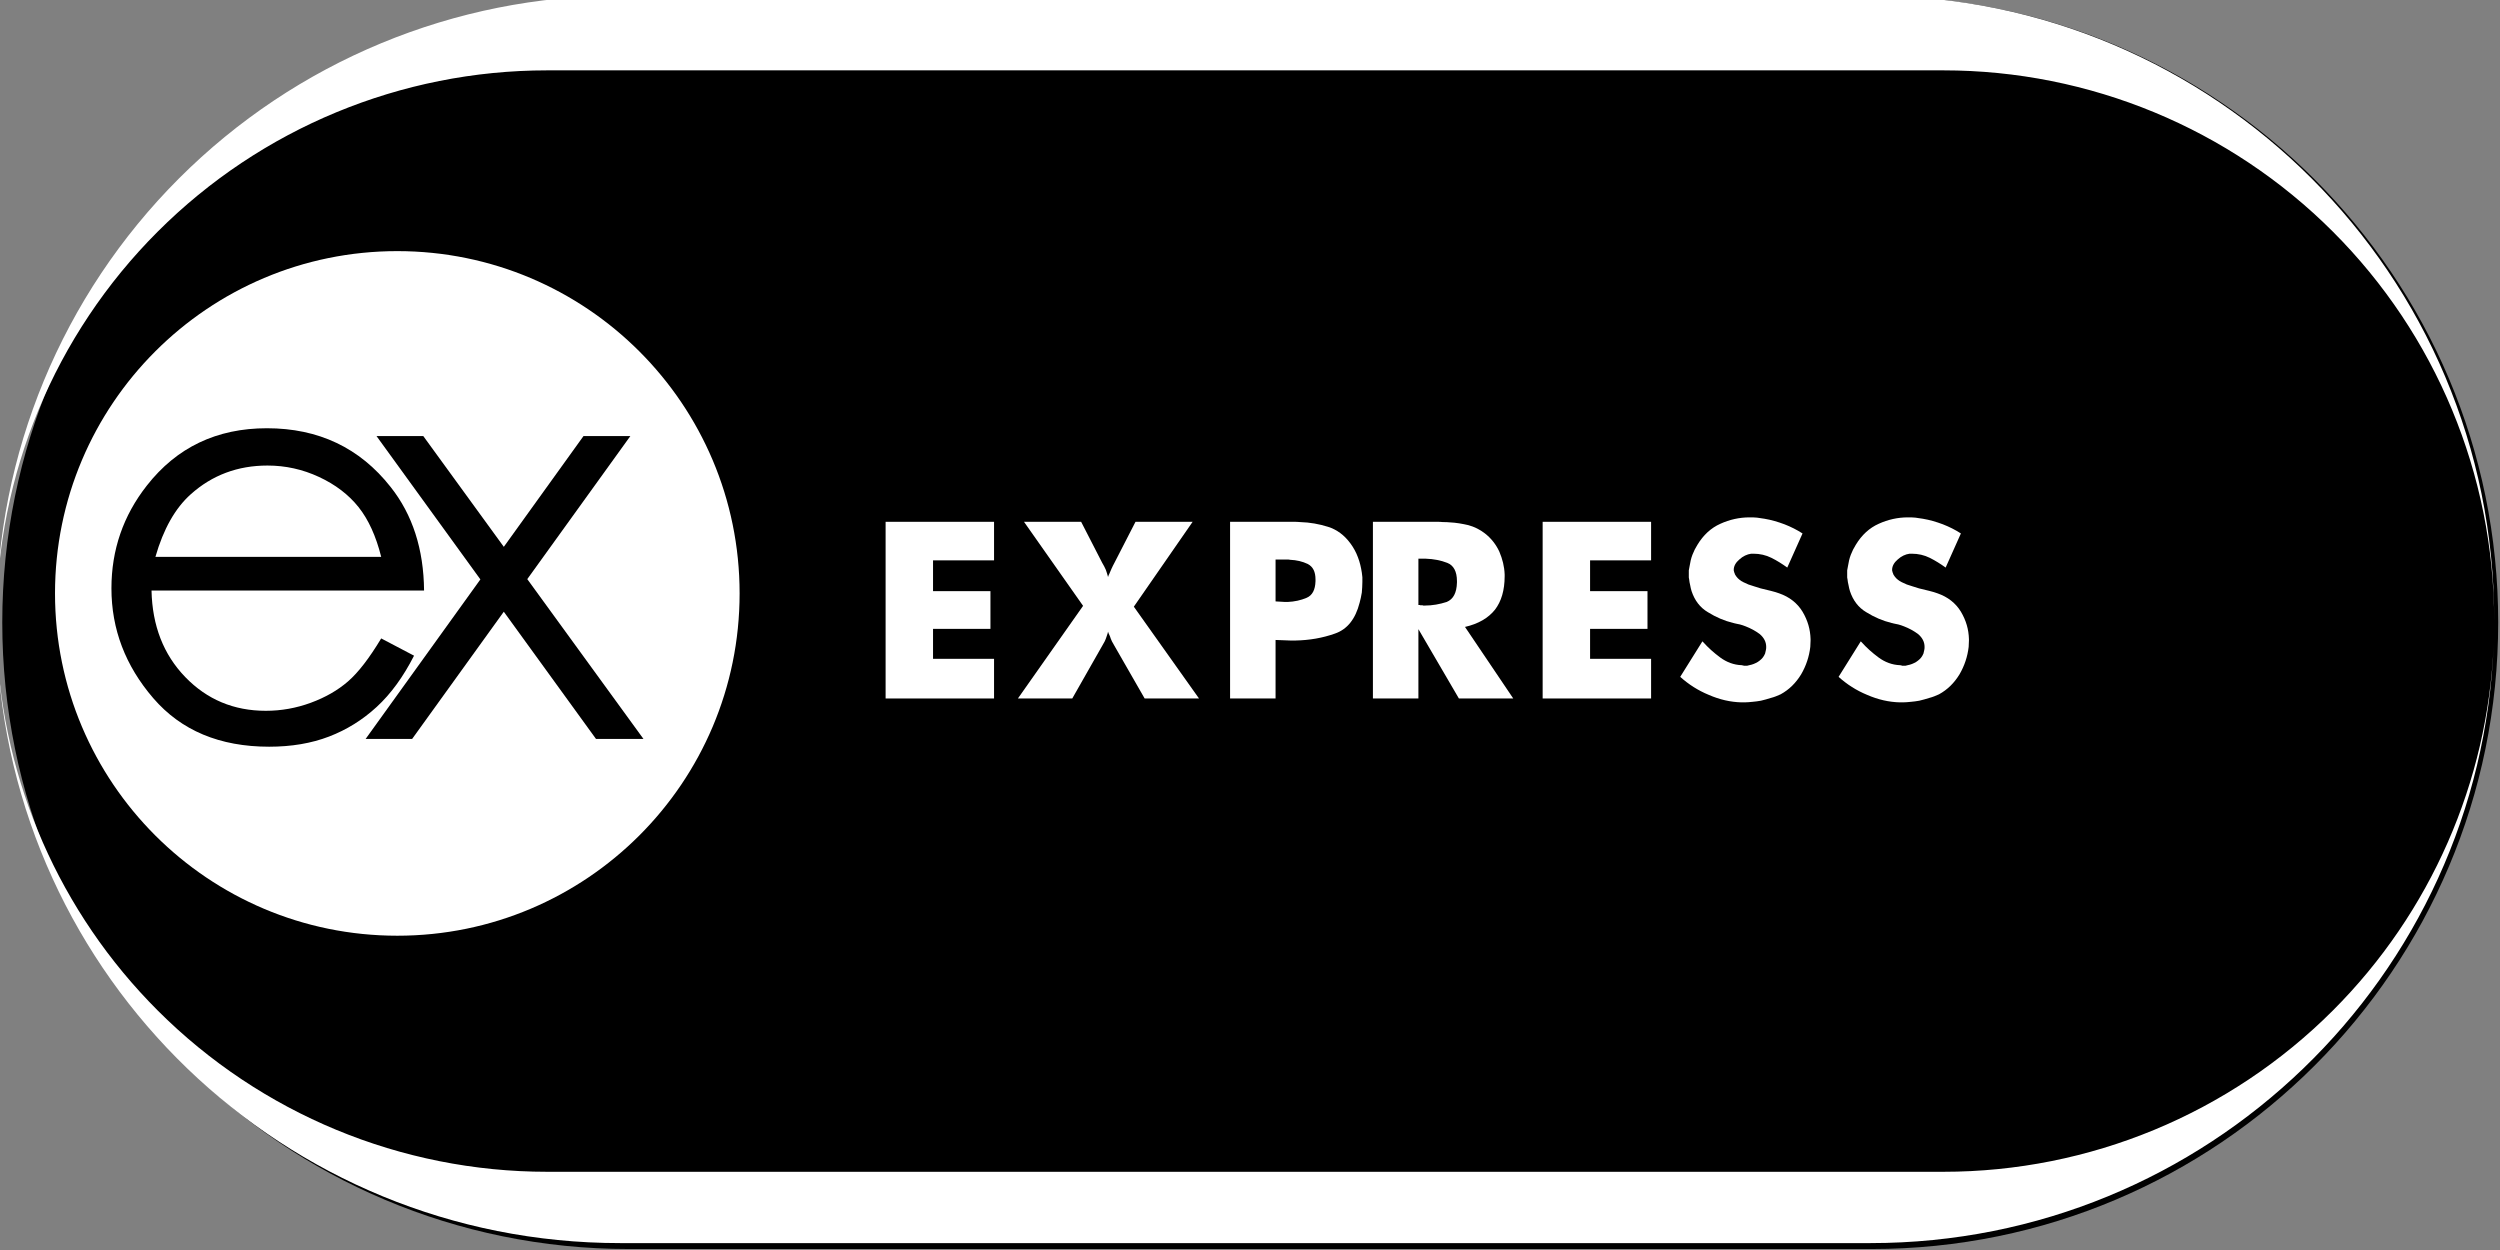 <?xml version="1.0" encoding="UTF-8" standalone="no"?>
<!DOCTYPE svg PUBLIC "-//W3C//DTD SVG 1.1//EN" "http://www.w3.org/Graphics/SVG/1.1/DTD/svg11.dtd">
<svg width="100%" height="100%" viewBox="0 0 1800 900" version="1.1" xmlns="http://www.w3.org/2000/svg" xmlns:xlink="http://www.w3.org/1999/xlink" xml:space="preserve" xmlns:serif="http://www.serif.com/" style="fill-rule:evenodd;clip-rule:evenodd;stroke-linejoin:round;stroke-miterlimit:2;">
    <rect x="0" y="0" width="1800" height="900" fill="#808080" stroke="none"/>
    <path d="M1798.7,448.195C1798.7,199.059 1596.74,-2.905 1347.6,-2.905L452.738,-2.905C203.603,-2.905 1.638,199.059 1.638,448.195L1.638,448.195C1.638,697.331 203.603,899.295 452.738,899.295L1347.6,899.295C1596.74,899.295 1798.7,697.331 1798.7,448.195L1798.7,448.195Z"/>
    <g transform="matrix(1,0,0,1,-268.46,11.736)">
        <circle cx="554.523" cy="415.526" r="246.455" style="fill:white;"/>
    </g>
    <path d="M-2.251,463.758C1.896,562.891 43.097,657.108 113.539,727.55C187.9,801.911 288.755,843.687 393.917,843.687L1399.3,843.687C1504.46,843.687 1605.32,801.911 1679.68,727.55C1750.12,657.108 1791.32,562.891 1795.47,463.758C1786.13,703.506 1588.8,895.032 1346.73,895.032L446.485,895.032C204.416,895.032 7.08,703.506 -2.251,463.758ZM-2.597,446.553C-2.431,341.605 39.326,241.004 113.539,166.792C187.9,92.431 288.755,50.655 393.917,50.655L1399.3,50.655C1504.46,50.655 1605.32,92.431 1679.68,166.792C1753.89,241.004 1795.65,341.605 1795.81,446.553L1795.81,445.948C1795.81,197.927 1594.75,-3.135 1346.73,-3.135L446.485,-3.135C327.381,-3.135 213.155,44.179 128.936,128.399C44.716,212.618 -2.598,326.844 -2.598,445.948L-2.597,446.553Z" style="fill:white;"/>
    <g transform="matrix(0.412,0,0,0.412,352.228,270.402)">
        <g transform="matrix(484.691,0,0,484.691,654.45,564.332)">
            <path d="M0.079,-0L0.079,-0.637L0.47,-0.637L0.47,-0.498L0.25,-0.498L0.25,-0.387L0.457,-0.387L0.457,-0.251L0.25,-0.251L0.25,-0.143L0.47,-0.143L0.47,-0L0.079,-0Z" style="fill:white;fill-rule:nonzero;"/>
        </g>
        <g transform="matrix(484.691,0,0,484.691,906.489,564.332)">
            <path d="M0.34,-0.489C0.345,-0.48 0.35,-0.472 0.353,-0.464C0.356,-0.455 0.359,-0.447 0.361,-0.438C0.362,-0.44 0.362,-0.442 0.363,-0.444C0.364,-0.445 0.364,-0.447 0.365,-0.448C0.368,-0.455 0.371,-0.462 0.374,-0.469C0.377,-0.475 0.38,-0.482 0.384,-0.489L0.46,-0.637L0.666,-0.637L0.454,-0.331L0.689,-0L0.493,-0L0.384,-0.19C0.381,-0.195 0.378,-0.201 0.375,-0.206C0.372,-0.212 0.37,-0.218 0.368,-0.224L0.363,-0.235C0.362,-0.237 0.362,-0.239 0.361,-0.241C0.36,-0.238 0.36,-0.235 0.359,-0.233C0.358,-0.23 0.357,-0.227 0.356,-0.224C0.354,-0.218 0.352,-0.212 0.349,-0.206C0.346,-0.201 0.343,-0.195 0.34,-0.19L0.232,-0L0.036,-0L0.271,-0.334L0.058,-0.637L0.264,-0.637L0.34,-0.489Z" style="fill:white;fill-rule:nonzero;"/>
        </g>
        <g transform="matrix(484.691,0,0,484.691,1255.47,564.332)">
            <path d="M0.548,-0.345C0.533,-0.286 0.503,-0.249 0.459,-0.234C0.414,-0.218 0.367,-0.21 0.317,-0.209L0.298,-0.209L0.245,-0.211L0.245,-0L0.081,-0L0.081,-0.637L0.308,-0.637C0.317,-0.637 0.325,-0.637 0.334,-0.636C0.369,-0.635 0.402,-0.629 0.434,-0.619C0.466,-0.609 0.493,-0.589 0.515,-0.559C0.526,-0.544 0.535,-0.528 0.542,-0.509C0.549,-0.491 0.553,-0.473 0.556,-0.454C0.557,-0.449 0.557,-0.443 0.558,-0.437C0.558,-0.431 0.558,-0.425 0.558,-0.42C0.558,-0.407 0.557,-0.395 0.556,-0.382C0.554,-0.369 0.551,-0.356 0.548,-0.345ZM0.245,-0.35L0.28,-0.348L0.288,-0.348C0.313,-0.349 0.336,-0.354 0.357,-0.363C0.378,-0.372 0.388,-0.392 0.389,-0.423L0.389,-0.429C0.389,-0.457 0.38,-0.475 0.361,-0.485C0.342,-0.494 0.321,-0.499 0.298,-0.5C0.294,-0.501 0.29,-0.501 0.286,-0.501L0.245,-0.501L0.245,-0.35Z" style="fill:white;fill-rule:nonzero;"/>
        </g>
        <g transform="matrix(484.691,0,0,484.691,1507.51,564.332)">
            <path d="M0.24,-0.25L0.24,-0L0.076,-0L0.076,-0.637L0.305,-0.637C0.313,-0.637 0.321,-0.637 0.329,-0.636C0.337,-0.636 0.345,-0.636 0.353,-0.635C0.376,-0.634 0.398,-0.63 0.42,-0.625C0.442,-0.619 0.462,-0.609 0.48,-0.595C0.503,-0.577 0.52,-0.555 0.532,-0.529C0.543,-0.503 0.55,-0.476 0.551,-0.447L0.551,-0.441C0.551,-0.39 0.539,-0.35 0.516,-0.32C0.492,-0.29 0.456,-0.269 0.408,-0.258L0.582,-0L0.386,-0L0.24,-0.25ZM0.24,-0.337C0.241,-0.337 0.243,-0.337 0.245,-0.337C0.246,-0.336 0.248,-0.336 0.25,-0.336C0.251,-0.336 0.253,-0.336 0.255,-0.336C0.256,-0.335 0.258,-0.335 0.259,-0.335L0.262,-0.335C0.291,-0.335 0.317,-0.34 0.342,-0.348C0.366,-0.358 0.378,-0.381 0.379,-0.418L0.379,-0.423C0.379,-0.458 0.367,-0.48 0.344,-0.489C0.321,-0.498 0.295,-0.503 0.267,-0.504L0.24,-0.504L0.24,-0.337Z" style="fill:white;fill-rule:nonzero;"/>
        </g>
        <g transform="matrix(484.691,0,0,484.691,1802.68,564.332)">
            <path d="M0.079,-0L0.079,-0.637L0.47,-0.637L0.47,-0.498L0.25,-0.498L0.25,-0.387L0.457,-0.387L0.457,-0.251L0.25,-0.251L0.25,-0.143L0.47,-0.143L0.47,-0L0.079,-0Z" style="fill:white;fill-rule:nonzero;"/>
        </g>
        <g transform="matrix(484.691,0,0,484.691,2054.72,564.332)">
            <path d="M0.135,-0.206L0.138,-0.203C0.156,-0.183 0.176,-0.165 0.199,-0.148C0.222,-0.131 0.248,-0.121 0.277,-0.12C0.278,-0.12 0.279,-0.12 0.28,-0.119C0.281,-0.119 0.281,-0.119 0.282,-0.119C0.283,-0.119 0.283,-0.119 0.284,-0.118C0.285,-0.118 0.286,-0.118 0.287,-0.118C0.29,-0.118 0.293,-0.118 0.296,-0.118C0.299,-0.119 0.301,-0.119 0.304,-0.12C0.315,-0.122 0.325,-0.126 0.335,-0.132C0.344,-0.138 0.352,-0.145 0.357,-0.154L0.361,-0.162C0.362,-0.167 0.363,-0.171 0.364,-0.175C0.365,-0.179 0.365,-0.183 0.365,-0.186C0.365,-0.204 0.357,-0.219 0.342,-0.232C0.326,-0.244 0.309,-0.253 0.291,-0.26C0.284,-0.263 0.277,-0.265 0.27,-0.267C0.263,-0.268 0.257,-0.27 0.251,-0.271C0.25,-0.271 0.25,-0.271 0.249,-0.272C0.248,-0.272 0.248,-0.272 0.247,-0.272C0.214,-0.28 0.184,-0.293 0.155,-0.311C0.126,-0.328 0.107,-0.354 0.096,-0.387C0.094,-0.394 0.092,-0.401 0.091,-0.408C0.089,-0.415 0.088,-0.423 0.087,-0.431C0.086,-0.434 0.086,-0.436 0.086,-0.439L0.086,-0.446C0.086,-0.451 0.086,-0.457 0.086,-0.462C0.087,-0.467 0.088,-0.473 0.089,-0.478C0.091,-0.491 0.094,-0.505 0.099,-0.518C0.104,-0.531 0.11,-0.543 0.117,-0.554C0.138,-0.589 0.166,-0.615 0.2,-0.63C0.233,-0.645 0.268,-0.653 0.305,-0.653C0.314,-0.653 0.323,-0.653 0.332,-0.652C0.341,-0.651 0.35,-0.649 0.359,-0.648C0.383,-0.644 0.407,-0.637 0.431,-0.628C0.454,-0.619 0.476,-0.608 0.496,-0.595L0.441,-0.472C0.423,-0.485 0.404,-0.497 0.384,-0.507C0.364,-0.517 0.342,-0.522 0.319,-0.522L0.311,-0.522C0.296,-0.52 0.281,-0.513 0.268,-0.501C0.255,-0.49 0.248,-0.477 0.248,-0.464C0.248,-0.462 0.248,-0.46 0.249,-0.458C0.249,-0.456 0.25,-0.454 0.251,-0.452C0.252,-0.447 0.255,-0.443 0.258,-0.439C0.261,-0.435 0.265,-0.431 0.269,-0.428C0.276,-0.422 0.287,-0.417 0.301,-0.411C0.315,-0.406 0.33,-0.402 0.345,-0.397C0.358,-0.394 0.37,-0.391 0.382,-0.388C0.394,-0.385 0.404,-0.382 0.412,-0.379C0.449,-0.366 0.477,-0.344 0.496,-0.313C0.515,-0.281 0.524,-0.249 0.525,-0.214L0.525,-0.209L0.524,-0.186C0.52,-0.151 0.509,-0.118 0.491,-0.087C0.472,-0.056 0.448,-0.032 0.417,-0.015C0.406,-0.01 0.394,-0.005 0.382,-0.002C0.37,0.002 0.358,0.005 0.346,0.008C0.336,0.01 0.326,0.011 0.316,0.012C0.306,0.013 0.296,0.014 0.287,0.014L0.276,0.014C0.236,0.013 0.197,0.004 0.158,-0.013C0.119,-0.029 0.085,-0.051 0.055,-0.078L0.135,-0.206Z" style="fill:white;fill-rule:nonzero;"/>
        </g>
        <g transform="matrix(484.691,0,0,484.691,2331.48,564.332)">
            <path d="M0.135,-0.206L0.138,-0.203C0.156,-0.183 0.176,-0.165 0.199,-0.148C0.222,-0.131 0.248,-0.121 0.277,-0.12C0.278,-0.12 0.279,-0.12 0.28,-0.119C0.281,-0.119 0.281,-0.119 0.282,-0.119C0.283,-0.119 0.283,-0.119 0.284,-0.118C0.285,-0.118 0.286,-0.118 0.287,-0.118C0.29,-0.118 0.293,-0.118 0.296,-0.118C0.299,-0.119 0.301,-0.119 0.304,-0.12C0.315,-0.122 0.325,-0.126 0.335,-0.132C0.344,-0.138 0.352,-0.145 0.357,-0.154L0.361,-0.162C0.362,-0.167 0.363,-0.171 0.364,-0.175C0.365,-0.179 0.365,-0.183 0.365,-0.186C0.365,-0.204 0.357,-0.219 0.342,-0.232C0.326,-0.244 0.309,-0.253 0.291,-0.26C0.284,-0.263 0.277,-0.265 0.27,-0.267C0.263,-0.268 0.257,-0.27 0.251,-0.271C0.25,-0.271 0.25,-0.271 0.249,-0.272C0.248,-0.272 0.248,-0.272 0.247,-0.272C0.214,-0.28 0.184,-0.293 0.155,-0.311C0.126,-0.328 0.107,-0.354 0.096,-0.387C0.094,-0.394 0.092,-0.401 0.091,-0.408C0.089,-0.415 0.088,-0.423 0.087,-0.431C0.086,-0.434 0.086,-0.436 0.086,-0.439L0.086,-0.446C0.086,-0.451 0.086,-0.457 0.086,-0.462C0.087,-0.467 0.088,-0.473 0.089,-0.478C0.091,-0.491 0.094,-0.505 0.099,-0.518C0.104,-0.531 0.11,-0.543 0.117,-0.554C0.138,-0.589 0.166,-0.615 0.2,-0.63C0.233,-0.645 0.268,-0.653 0.305,-0.653C0.314,-0.653 0.323,-0.653 0.332,-0.652C0.341,-0.651 0.35,-0.649 0.359,-0.648C0.383,-0.644 0.407,-0.637 0.431,-0.628C0.454,-0.619 0.476,-0.608 0.496,-0.595L0.441,-0.472C0.423,-0.485 0.404,-0.497 0.384,-0.507C0.364,-0.517 0.342,-0.522 0.319,-0.522L0.311,-0.522C0.296,-0.52 0.281,-0.513 0.268,-0.501C0.255,-0.49 0.248,-0.477 0.248,-0.464C0.248,-0.462 0.248,-0.46 0.249,-0.458C0.249,-0.456 0.25,-0.454 0.251,-0.452C0.252,-0.447 0.255,-0.443 0.258,-0.439C0.261,-0.435 0.265,-0.431 0.269,-0.428C0.276,-0.422 0.287,-0.417 0.301,-0.411C0.315,-0.406 0.33,-0.402 0.345,-0.397C0.358,-0.394 0.37,-0.391 0.382,-0.388C0.394,-0.385 0.404,-0.382 0.412,-0.379C0.449,-0.366 0.477,-0.344 0.496,-0.313C0.515,-0.281 0.524,-0.249 0.525,-0.214L0.525,-0.209L0.524,-0.186C0.52,-0.151 0.509,-0.118 0.491,-0.087C0.472,-0.056 0.448,-0.032 0.417,-0.015C0.406,-0.01 0.394,-0.005 0.382,-0.002C0.37,0.002 0.358,0.005 0.346,0.008C0.336,0.01 0.326,0.011 0.316,0.012C0.306,0.013 0.296,0.014 0.287,0.014L0.276,0.014C0.236,0.013 0.197,0.004 0.158,-0.013C0.119,-0.029 0.085,-0.051 0.055,-0.078L0.135,-0.206Z" style="fill:white;fill-rule:nonzero;"/>
        </g>
    </g>
    <g transform="matrix(1.309,0,0,1.309,-1.734,107.318)">
        <g>
            <g transform="matrix(1.572,0,0,1.572,-35.773,-137.763)">
                <path d="M156.978,258.864L168.471,264.903C164.702,272.306 160.347,278.281 155.408,282.826C150.468,287.372 144.91,290.83 138.735,293.2C132.56,295.57 125.573,296.755 117.773,296.755C100.485,296.755 86.966,291.089 77.216,279.758C67.466,268.426 62.591,255.617 62.591,241.331C62.591,227.889 66.718,215.908 74.972,205.389C85.436,192.011 99.443,185.323 116.992,185.323C135.061,185.323 149.49,192.174 160.279,205.876C167.948,215.551 171.848,227.63 171.978,242.111L76.618,242.111C76.877,254.42 80.811,264.511 88.418,272.382C96.024,280.254 105.419,284.19 116.603,284.19C121.999,284.19 127.248,283.252 132.352,281.376C137.456,279.5 141.796,277.009 145.372,273.904C148.948,270.8 152.816,265.786 156.978,258.864ZM156.978,230.324C155.157,223.051 152.508,217.24 149.029,212.889C145.55,208.538 140.95,205.031 135.229,202.369C129.507,199.707 123.493,198.375 117.187,198.375C106.784,198.375 97.844,201.72 90.367,208.408C84.905,213.278 80.777,220.584 77.981,230.324L156.978,230.324Z" style="fill-rule:nonzero;"/>
            </g>
            <g transform="matrix(1.572,0,0,1.572,-82.92,-137.763)">
                <path d="M185.323,188.05L201.687,188.05L229.874,226.819L257.764,188.05L274.157,188.05L238.085,238.114L278.735,294.028L262.126,294.028L229.869,249.518L197.798,294.028L181.524,294.028L221.676,238.213L185.323,188.05Z" style="fill-rule:nonzero;"/>
            </g>
        </g>
    </g>
</svg>
